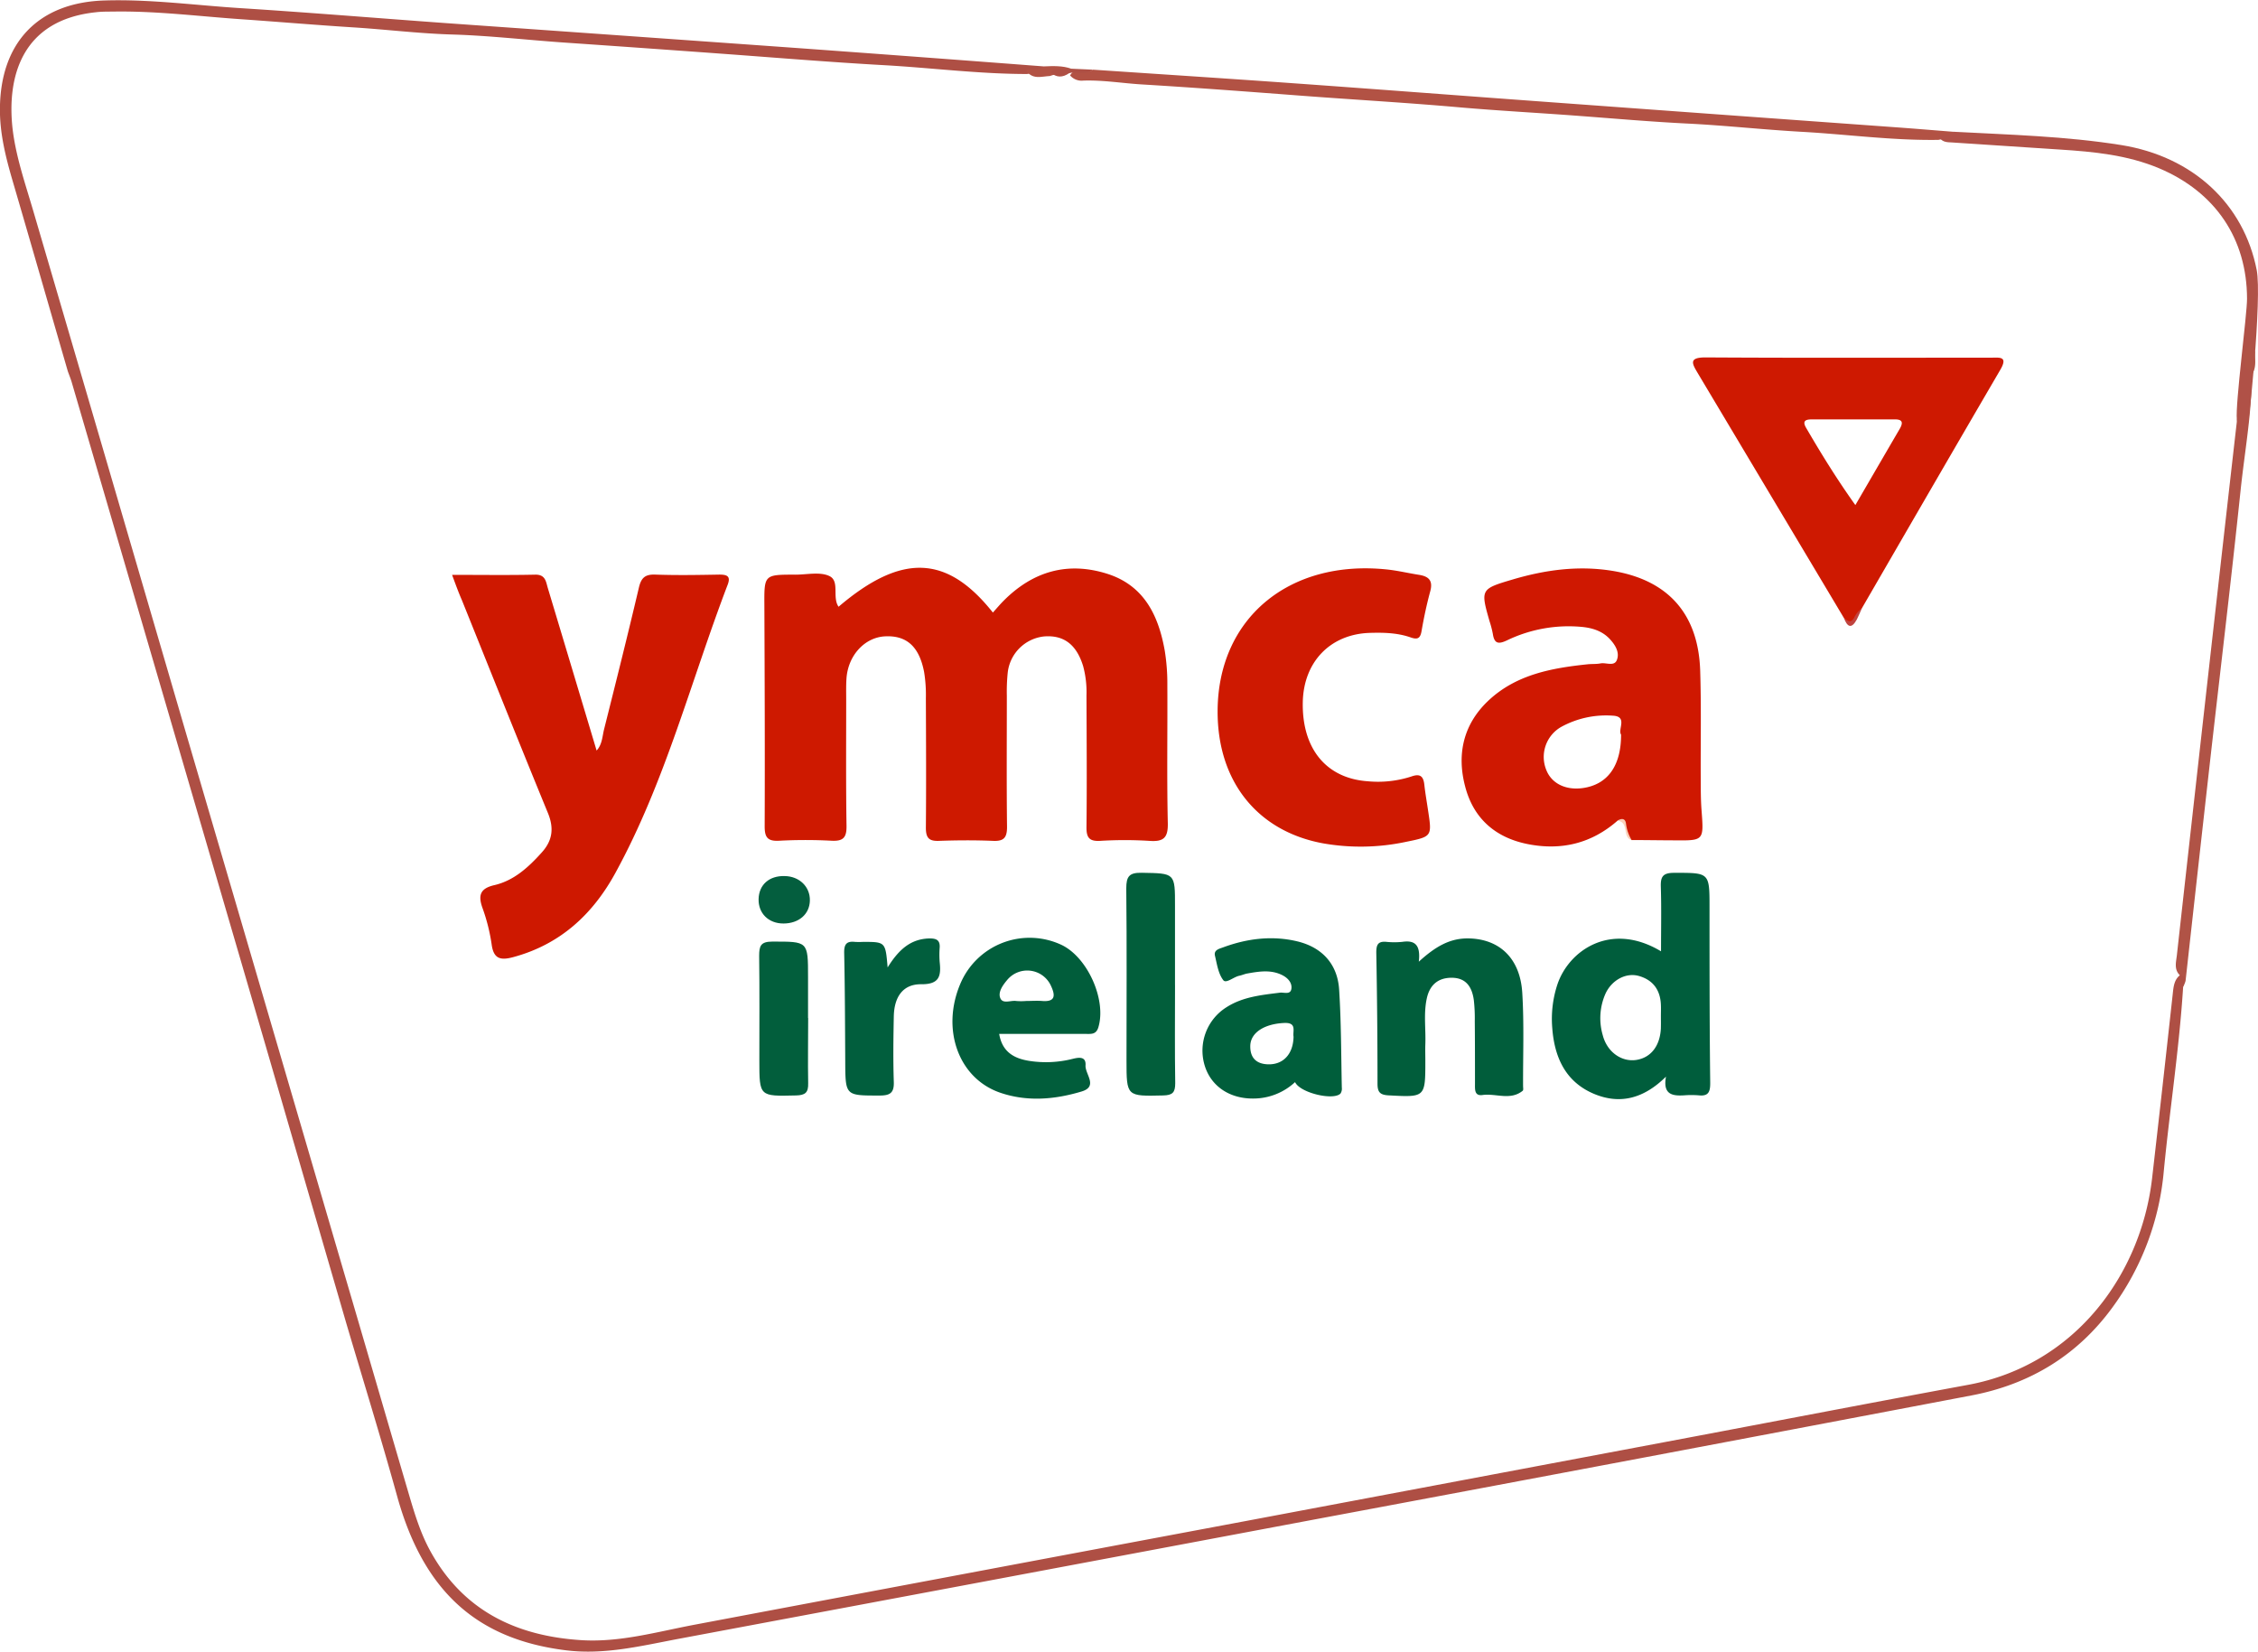<?xml version="1.0" encoding="UTF-8"?> <svg xmlns="http://www.w3.org/2000/svg" id="layer" viewBox="0 0 687.76 503.05"><defs><style>.cls-1{fill:#b05346;}.cls-2{fill:#ae4f44;}.cls-3{fill:#b25244;}.cls-4{fill:#b05147;}.cls-5{fill:#ce1900;}.cls-6{fill:#ce1800;}.cls-7{fill:#ce1901;}.cls-8{fill:#015d3b;}.cls-9{fill:#025e3b;}.cls-10{fill:#015e3d;}.cls-11{fill:#025e3c;}.cls-12{fill:#045e3e;}.cls-13{fill:#c1433e;}.cls-14{fill:#fad0b9;}.cls-15{fill:#cf1801;}.cls-16{fill:#005d3c;}.cls-17{fill:#005e3b;}</style></defs><path class="cls-1" d="M668.26,304.3c-.15-1.24.16-2.61-1-3.53-1.83-1.81-1.15-4-.91-6.12q6-54,12.09-108,3.6-32,7.25-63.91c.24-2-.26-4.53,2.64-5.27l.84.35c0,11.83-2.17,23.45-3.4,35.15-2.92,27.91-6.28,55.78-9.43,83.66q-3.7,32.92-7.34,65.85A8.42,8.42,0,0,1,668.26,304.3Z" transform="translate(-3.3 -3.72)"></path><path class="cls-2" d="M668.26,304.3c-1.18,18.77-4.08,37.37-5.89,56.07a82.5,82.5,0,0,1-15.62,41.53c-10.71,14.7-25.27,23.48-43,26.85q-99.76,19-199.59,37.68-97.12,18.27-194.25,36.46c-11.29,2.13-22.48,4.92-34.12,3.49-27.48-3.36-43.57-18.22-51.54-47-4.88-17.62-10.3-35.1-15.48-52.64q-12.24-42.12-24.48-84.25-29.55-101.2-59.16-202.4c-.33-1.11-.78-2.19-1.17-3.28-5.6-19.32-11.15-38.65-16.8-57.95-2.11-7.21-3.93-14.44-3.88-22,.12-20.26,11.78-32.46,32.05-33,13.84-.41,27.58,1.48,41.36,2.35,20.93,1.33,41.83,3.06,62.74,4.57Q192.73,14.54,246,18.34q37.59,2.73,75.18,5.6c-.68,2.87-3.15,1.89-5,2.32-14.66,0-29.2-1.89-43.81-2.7-16.11-.9-32.19-2.23-48.28-3.41q-24.63-1.8-49.27-3.49c-11.28-.79-22.53-2.1-33.84-2.43-10.15-.3-20.23-1.56-30.36-2.19-11.28-.71-22.56-1.68-33.84-2.46C63.75,8.68,50.68,7,37.5,7.25c-1.66,0-3.33,0-5,.2C9.83,9.84,5.42,27.22,7.11,42.75c1,8.66,3.88,16.87,6.31,25.17Q36.76,147.52,60,227.17q23.9,81.53,47.76,163.05c6.72,22.85,13.36,45.73,20.07,68.58,1.74,5.92,3.52,11.83,6.5,17.27,9.93,18.13,26.05,25.92,45.93,27.2,11.81.76,23.15-2.54,34.56-4.69q84-15.85,168-31.6,69-13,138-26c27.33-5.17,54.64-10.42,82-15.48,32.35-6,52.61-33.4,56-63.05q3.21-28,6.28-56.08c.23-2.11.4-4.37,2.41-5.8C669.46,301.41,668.44,303,668.26,304.3Z" transform="translate(-3.3 -3.72)"></path><path class="cls-3" d="M336.21,24.94c20.26,1.37,40.52,2.67,60.77,4.12,25.57,1.82,51.13,3.79,76.7,5.65q53.28,3.9,106.58,7.74c6,.43,11.94.93,17.91,1.4-.41,2.74-2.75,2-4.42,2.47-14,.23-27.85-1.69-41.77-2.46-11.61-.65-23.18-1.94-34.8-2.51-10.95-.54-21.87-1.5-32.81-2.32-12.25-.93-24.53-1.57-36.78-2.64-16.22-1.43-32.48-2.34-48.71-3.58-15.9-1.21-31.81-2.41-47.73-3.37-6-.36-11.89-1.37-17.91-1.17a4.58,4.58,0,0,1-4-1.58C330.93,23.63,334.11,26.47,336.21,24.94Z" transform="translate(-3.3 -3.72)"></path><path class="cls-4" d="M593.82,45c1.45-.38,3.19.31,4.35-1.16,17.11.92,34.3,1.35,51.23,4.06,21.92,3.52,37.35,18,41.27,38.09,1.6,8.22-2.2,47.72-4,56-1.62.18-1.68-9.43-2.06-10.5-.5-4.65,3.13-32.1,3.11-36.76C687.7,76.35,678,62.21,661,55c-9.73-4.1-20-5.07-30.27-5.73-10.95-.71-21.9-1.46-32.86-2.16C596.29,47.05,594.48,47.05,593.82,45Z" transform="translate(-3.3 -3.72)"></path><path class="cls-3" d="M315.82,25.06c1.76-.56,3.84.43,5.39-1.12,2.83-.11,5.66-.26,8.4.71-1.75,2-4.39,1.33-6.51,2.22C320.49,27,317.63,28.1,315.82,25.06Z" transform="translate(-3.3 -3.72)"></path><path class="cls-2" d="M323.24,25.72c1.9-1.68,4.29-.47,6.37-1.07l6.6.29c-2.22,1.78-4.9.39-7.28,1.08C327,27.36,325.05,27.46,323.24,25.72Z" transform="translate(-3.3 -3.72)"></path><path class="cls-5" d="M258.72,188.52c19.17-16.33,33-15.86,47,1.77,1.11-1.22,2.15-2.47,3.3-3.62,8.9-8.94,19.48-12,31.55-8.18,11.25,3.58,15.62,12.76,17.51,23.47a62.71,62.71,0,0,1,.78,10.44c.08,14-.18,28,.14,42,.11,4.57-1.34,5.74-5.63,5.43a120.92,120.92,0,0,0-15,0c-3.36.18-4.18-1.05-4.14-4.26.15-13.33.05-26.66,0-40a30.44,30.44,0,0,0-1-8.9c-2-6.57-5.84-9.57-11.86-9.11a12.46,12.46,0,0,0-11.13,11.05,56.19,56.19,0,0,0-.27,7c0,13.33-.1,26.66.06,40,0,3.27-1,4.36-4.23,4.22-5.49-.23-11-.2-16.49,0-3.06.12-4-.89-4-4,.12-13.16.05-26.33,0-39.49a43,43,0,0,0-.54-7.95c-1.5-7.79-5.36-11.18-11.91-10.85-6.17.32-11.22,5.76-11.73,12.78-.15,2.15-.09,4.33-.09,6.49,0,12.83-.1,25.66.1,38.49.05,3.51-1,4.66-4.51,4.49a149.62,149.62,0,0,0-16,0c-3.59.2-4.44-1.06-4.42-4.49.09-22.33,0-44.65-.09-67-.05-9.55-.16-9.57,9.44-9.55,3.5,0,7.49-.94,10.36.42C259.17,180.73,256.69,185.64,258.72,188.52Z" transform="translate(-3.3 -3.72)"></path><path class="cls-6" d="M141,178.81c9,0,17.14.12,25.3-.06,3.19-.07,3.28,2.17,3.88,4.15,4.94,16.39,9.85,32.79,14.84,49.42,1.72-1.87,1.73-4.29,2.27-6.45,3.61-14.36,7.21-28.73,10.6-43.14.7-3,1.87-4.11,5-4,6.49.23,13,.12,19.5,0,2.31,0,3.56.44,2.55,3.08-11.22,29.35-19,60.06-34.23,87.84-6.91,12.62-16.83,21.76-31.12,25.6-3.74,1-5.92.62-6.53-3.82a56.34,56.34,0,0,0-2.79-11.13c-1.42-3.95-.7-6,3.66-7,6-1.41,10.41-5.51,14.44-10,3.24-3.61,3.7-7.37,1.82-11.95-8.86-21.56-17.5-43.21-26.2-64.83C143,184.26,142.15,181.94,141,178.81Z" transform="translate(-3.3 -3.72)"></path><path class="cls-7" d="M374.17,220.37c.05-28.17,21.6-46.28,51.5-43.21,3.3.34,6.55,1.13,9.83,1.64,3,.47,4.32,1.78,3.44,5-1.09,4-1.95,8.09-2.66,12.18-.4,2.3-1.33,2.58-3.35,1.87-4-1.39-8.16-1.49-12.33-1.37-12.1.35-20.28,8.84-20.49,21.2-.24,14.11,7.18,23.13,19.81,24a32.93,32.93,0,0,0,13.31-1.47c2.7-.95,3.63,0,3.91,2.55s.76,5.27,1.15,7.9c1.18,7.8,1.2,7.87-6.74,9.47a66.21,66.21,0,0,1-25.29.45C386.25,256.89,374.12,241.68,374.17,220.37Z" transform="translate(-3.3 -3.72)"></path><path class="cls-8" d="M435.45,296.63c5-4.55,9.42-7.18,15.13-7.09,9.39.15,15.72,6,16.38,16.51.59,9.45.21,19,.25,28.44,0,.5.15,1.24-.11,1.45-3.77,3.06-8.16.73-12.24,1.3-2.54.36-2.29-1.81-2.3-3.44,0-6.32,0-12.64-.06-19a49.8,49.8,0,0,0-.29-6.47c-.52-3.8-2.21-6.72-6.56-6.8s-6.89,2.23-7.77,6.3c-1,4.59-.27,9.29-.44,13.93-.06,1.66,0,3.33,0,5,0,11.28,0,11.18-11.26,10.58-2.68-.15-3.31-1.11-3.31-3.6q0-19.95-.37-39.9c0-2.28.45-3.47,3-3.26a23.68,23.68,0,0,0,5,0C434.14,290.06,436.06,291.39,435.45,296.63Z" transform="translate(-3.3 -3.72)"></path><path class="cls-9" d="M361.2,303.71c0,10-.1,20,.06,29.94,0,2.84-.83,3.65-3.65,3.72-11.18.26-11.18.36-11.19-10.67,0-17.47.12-34.94-.07-52.4,0-3.71.95-4.82,4.73-4.75,10.14.18,10.13,0,10.11,10.2q0,12,0,24Z" transform="translate(-3.3 -3.72)"></path><path class="cls-10" d="M273.66,298.38c3.37-5.41,7-8.72,12.8-8.83,2,0,3.18.47,3.06,2.73a27.92,27.92,0,0,0,0,4.48c.46,4.25-.08,6.79-5.63,6.74s-8.23,3.83-8.35,9.79c-.13,6.65-.22,13.3,0,19.94.13,3.42-1.2,4.17-4.33,4.17-10.44,0-10.41.12-10.46-10.44-.06-11-.09-21.93-.32-32.89-.06-2.57.56-3.77,3.25-3.47a23,23,0,0,0,2.49,0C273,290.6,273,290.6,273.66,298.38Z" transform="translate(-3.3 -3.72)"></path><path class="cls-11" d="M249.46,313.76c0,6.64-.12,13.28,0,19.91.08,2.85-.91,3.64-3.71,3.7-11.16.27-11.16.37-11.16-10.63,0-10.62.08-21.25-.06-31.87,0-3,.44-4.36,4-4.36,10.89,0,10.89-.18,10.89,10.8,0,4.15,0,8.3,0,12.45Z" transform="translate(-3.3 -3.72)"></path><path class="cls-12" d="M241.91,285c-4.53,0-7.66-3.11-7.55-7.45s3.2-7.13,7.95-7c4.48.07,7.76,3.26,7.67,7.46S246.57,285,241.91,285Z" transform="translate(-3.3 -3.72)"></path><path class="cls-13" d="M564.92,191.92c2.92,1,3.15-3,5.52-3-.52,1.16-1,2.35-1.56,3.46C567.2,195.48,565.93,194.63,564.92,191.92Z" transform="translate(-3.3 -3.72)"></path><path class="cls-14" d="M496.1,253.7c1.19-1.69,2.32-2.59,3,.31.45,1.86.82,3.75,1.22,5.63C497.34,258.79,499.56,254.22,496.1,253.7Z" transform="translate(-3.3 -3.72)"></path><path class="cls-15" d="M521.57,250.52c-.25-3.31-.23-6.65-.25-10-.05-10.81.18-21.64-.16-32.44-.53-17.44-9.87-27.82-27-30.53-10.23-1.62-20.23-.25-30.05,2.65s-9.9,3-7.11,12.74a31.19,31.19,0,0,1,1,3.84c.46,3.15,1.84,3.16,4.42,1.93a43.25,43.25,0,0,1,22.33-4.08c3.4.28,6.57,1.21,8.95,3.81,1.61,1.77,3,4,2.07,6.33-.8,2-3.24.71-4.92,1-1.3.26-2.66.14-4,.28-10.87,1.14-21.54,3.08-29.94,10.82-7.83,7.21-10,16.44-7.32,26.47,2.54,9.71,9.24,15.55,19.13,17.49,10.23,2,19.41-.24,27.31-7.19,1.25-.77,2.33-.64,2.53.94a12.71,12.71,0,0,0,1.71,5c4.33,0,8.65.08,13,.09C522.32,259.76,522.27,259.76,521.57,250.52Zm-24.51-23c0,9.58-4.19,15.21-11.74,16.24-5.2.7-9.49-1.46-11.06-5.58a10.52,10.52,0,0,1,4.46-13,28.41,28.41,0,0,1,15.81-3.48C499.15,221.92,496,225.86,497.06,227.48Z" transform="translate(-3.3 -3.72)"></path><path class="cls-7" d="M609.68,112.66c-29,0-57.94.1-86.91-.08-5.3,0-4,2-2.33,4.83l44.48,74.51c1,.76,2,1.81,3.12,0a7.72,7.72,0,0,1,2.4-3c14-24.18,28-48.38,42.09-72.5C615.06,112.12,612.28,112.66,609.68,112.66ZM582,134.23c-4.42,7.57-8.82,15.15-13.58,23.33-5.7-8-10.45-15.72-15-23.53-1.3-2.22,0-2.57,1.77-2.57q12.69,0,25.39,0C582.76,131.48,583,132.43,582,134.23Z" transform="translate(-3.3 -3.72)"></path><path class="cls-16" d="M524,280.1c0-10.7,0-10.54-10.83-10.53-3.48,0-4.11,1.27-4,4.35.2,6.39.06,12.78.06,19.55-15.34-9.21-28.1-.23-31.56,10.08a33.45,33.45,0,0,0-1.57,13.28c.66,8.88,4,16.33,12.58,20,8,3.41,15.29,1.52,22.06-5.19-1,5.46,1.93,5.91,5.51,5.7a28,28,0,0,1,4.49,0c3,.32,3.49-1.15,3.47-3.82C524,315.71,524,297.9,524,280.1Zm-14.81,36.66c-.2,5.44-3,9.09-7.46,9.79s-8.91-2.35-10.25-7.53a18.45,18.45,0,0,1,.85-12.69c1.92-4.12,6.24-6.46,10.16-5.35,4.33,1.23,6.53,4.3,6.7,8.8.05,1.16,0,2.33,0,3.49S509.22,315.6,509.18,316.76Z" transform="translate(-3.3 -3.72)"></path><path class="cls-17" d="M411.18,305.07c-.51-7.75-5.23-12.85-12.82-14.65s-15.19-.86-22.52,1.85c-1.18.44-2.9.78-2.47,2.57.61,2.56,1,5.43,2.53,7.42.85,1.13,3.15-1,4.89-1.35.81-.17,1.59-.53,2.4-.68,3.62-.64,7.25-1.25,10.74.53,1.58.81,2.86,2.18,2.74,3.89-.16,2.22-2.25,1.25-3.54,1.42-5.61.71-11.25,1.25-16.2,4.4a15.59,15.59,0,0,0-6.7,17.78c1.93,6.35,7.67,10.19,15,10.06a18.67,18.67,0,0,0,12.53-5c1.53,3.3,11.69,5.68,13.84,3.48A2.69,2.69,0,0,0,412,335C411.79,325,411.82,315,411.18,305.07ZM397.3,319.48c-.1,5.27-3.13,8.53-7.73,8.41-3.63-.09-5.51-2-5.45-5.6.07-4.11,4.37-6.74,10.4-7C398.38,315.16,397,317.76,397.3,319.48Z" transform="translate(-3.3 -3.72)"></path><path class="cls-8" d="M326.53,291.47a22.9,22.9,0,0,0-30.77,12c-5.8,13.78-.54,28.57,12,33,8.28,2.89,16.78,2.17,25-.31,5.12-1.55,1-5.29,1.18-7.95s-1.82-2.51-3.85-2a33.19,33.19,0,0,1-13.38.62c-4.45-.72-8.14-2.64-9.07-8.2H334c1.65,0,3.19.24,3.86-2.06C340.35,308.23,334.55,295.21,326.53,291.47Zm-5.76,17.13c-1.65-.13-3.3,0-4.95,0a18.36,18.36,0,0,1-3,0c-1.69-.27-4.17,1.07-4.89-1-.63-1.78.79-3.78,2.08-5.32a7.93,7.93,0,0,1,13.45,1.81C324.74,306.88,324.8,308.91,320.77,308.6Z" transform="translate(-3.3 -3.72)"></path><path class="cls-1" d="M688.93,108.49a3,3,0,0,0,1.24,2.33c-.08,2.37.53,4.84-1,7l.07,0C686.56,114.8,685.35,111.71,688.93,108.49Z" transform="translate(-3.3 -3.72)"></path></svg> 